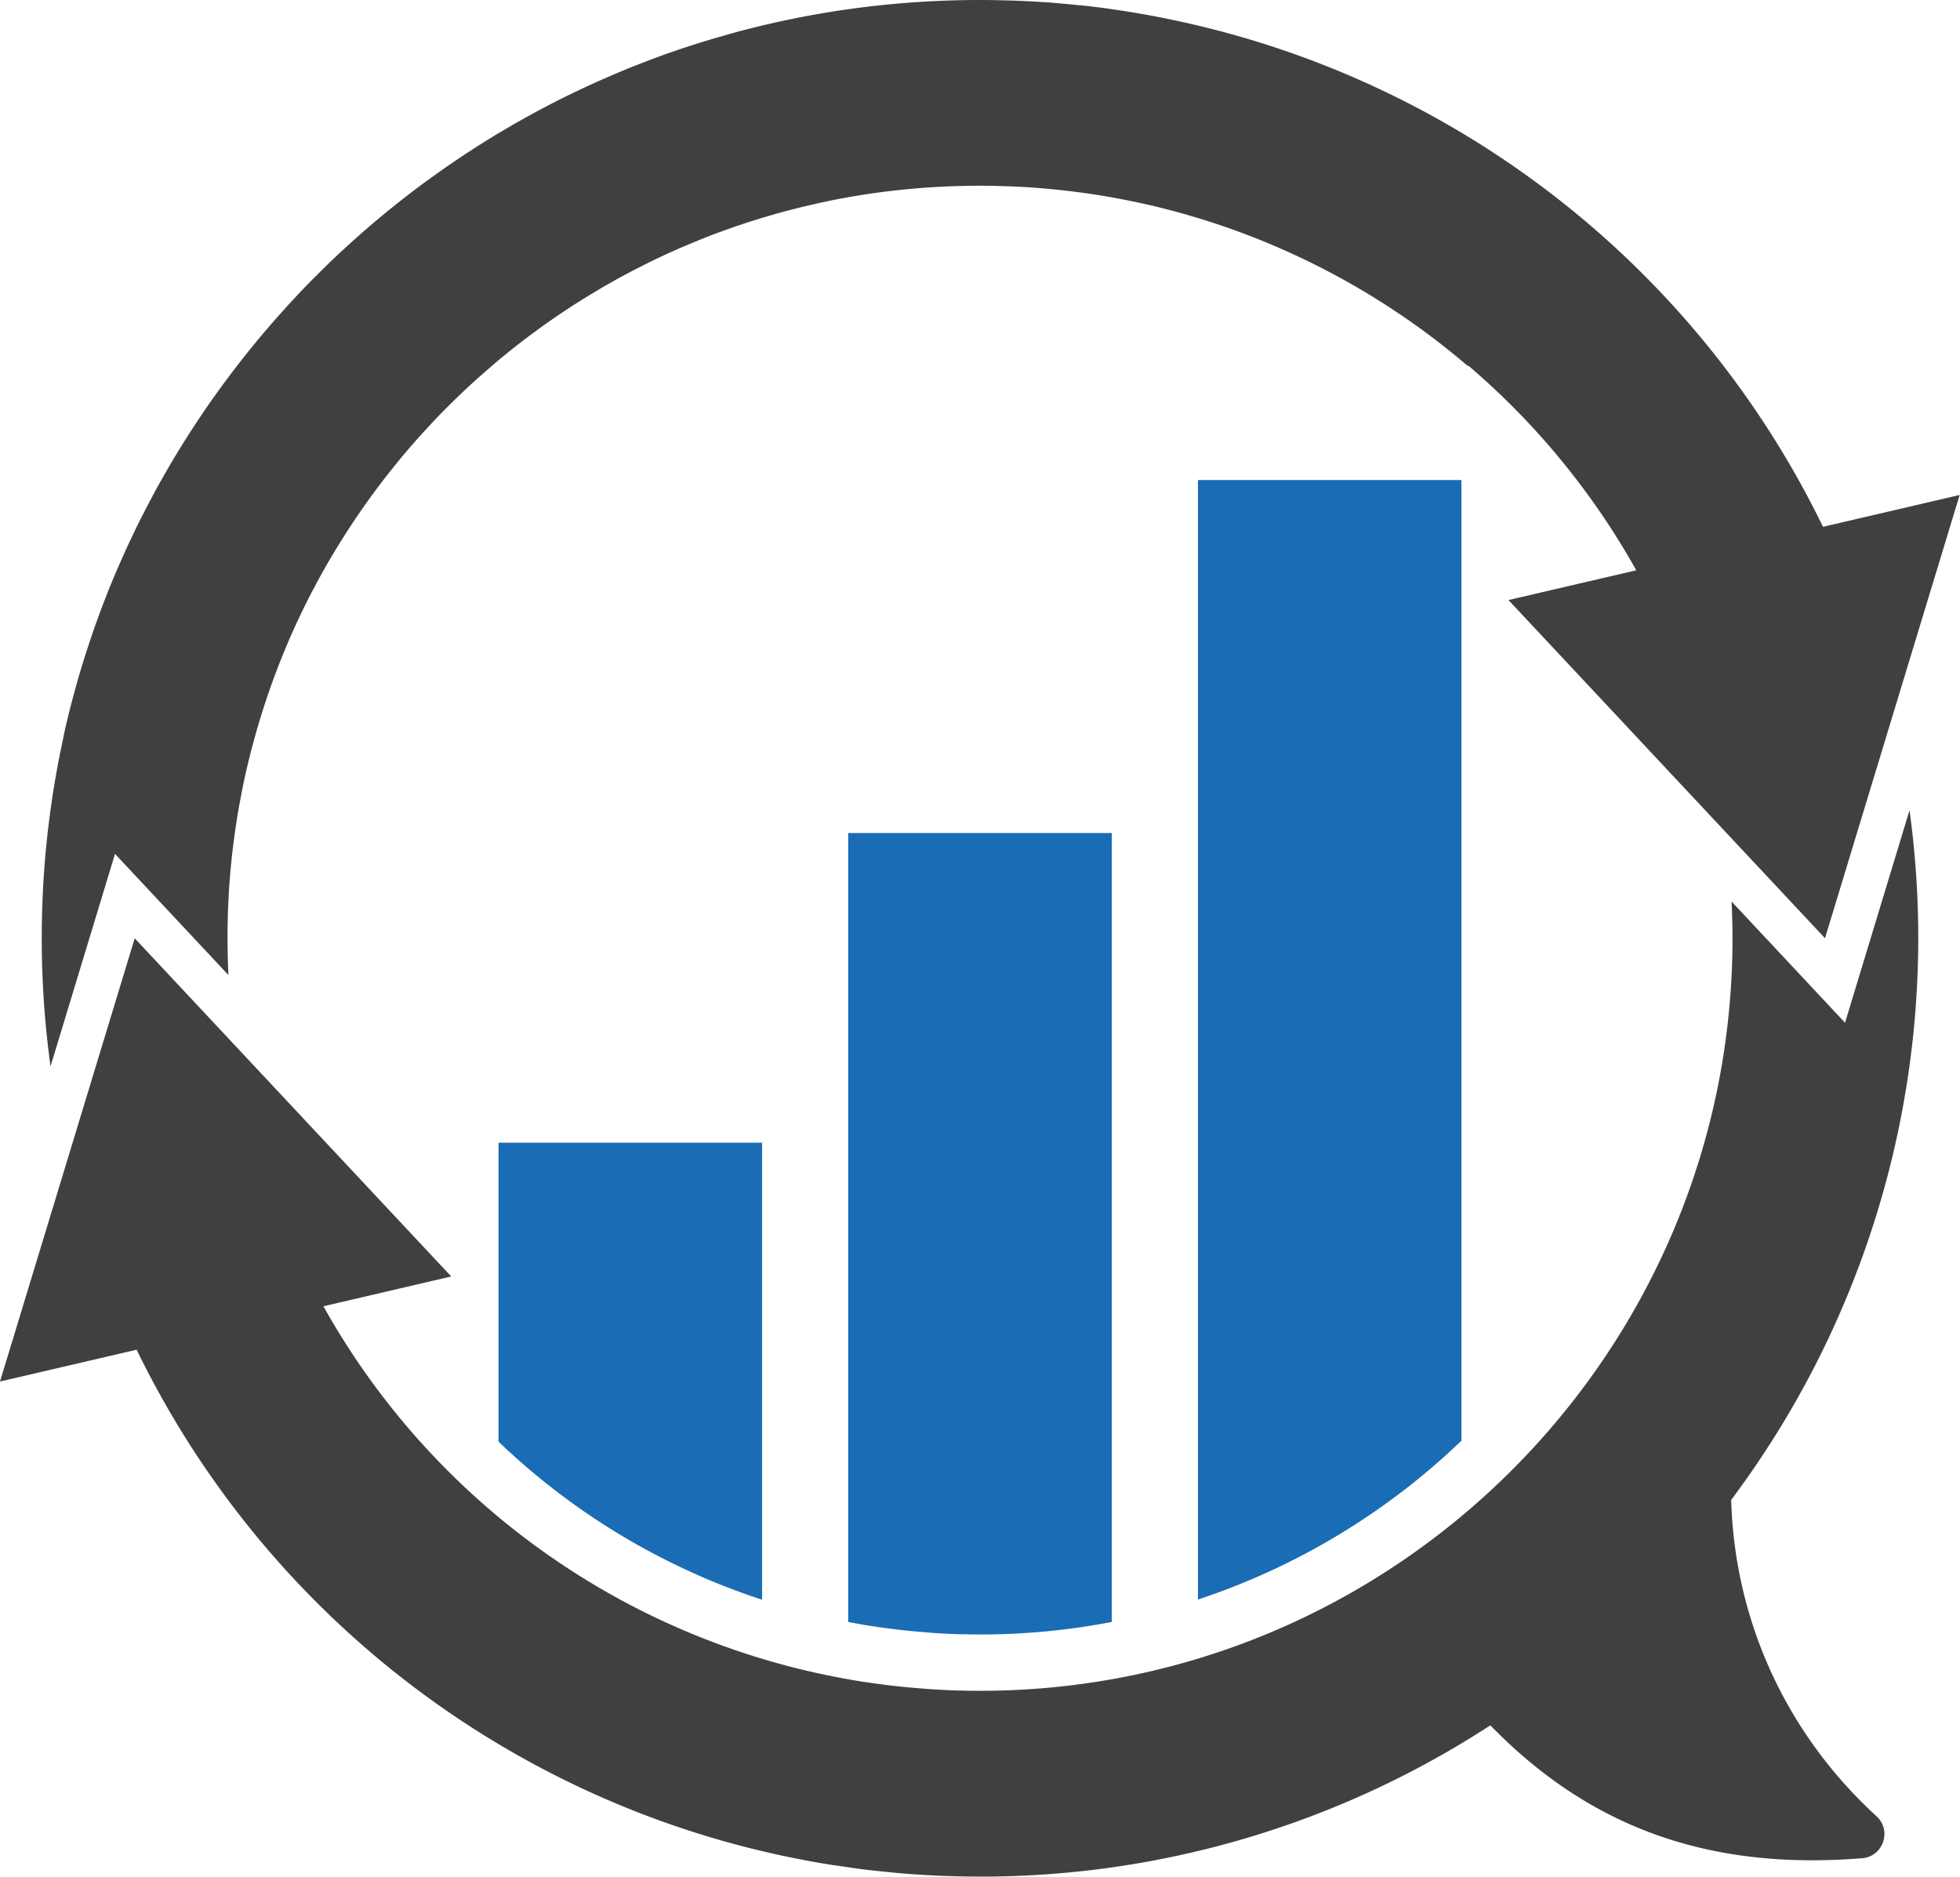 <svg xmlns="http://www.w3.org/2000/svg" viewBox="0 0 1513.11 1448.66"><defs><style>.cls-1{fill:#1a6cb5;}.cls-2{fill:#404041;}</style></defs><g id="Слой_2" data-name="Слой 2"><g id="Layer_1" data-name="Layer 1"><path class="cls-1" d="M1128.24,1112.13a537.68,537.68,0,0,1-203.43,122.64V370.55h203.43Z"/><path class="cls-1" d="M588.33,882.14v352.77a534.46,534.46,0,0,1-203.47-122V882.14Z"/><path class="cls-2" d="M69,724.33l19.79-65.17,61,65.17,26.54,28.35c-.43-9.37-.67-18.84-.67-28.35,0-4.88,0-9.71.19-14.54,0-.52,0-1,0-1.58.09-3.92.24-7.79.43-11.66.09-1.91.19-3.83.28-5.74.15-2.82.34-5.64.53-8.41.14-1.53.24-3.06.38-4.55.29-3.92.62-7.79,1.05-11.66v-.39c.48-4.73,1-9.46,1.63-14.15.53-4.3,1.1-8.6,1.77-12.86.09-.72.19-1.43.33-2.15.62-4.45,1.34-8.9,2.15-13.29s1.58-8.66,2.44-13q1.65-8.46,3.59-16.83c1-4,1.91-8,2.92-11.91s2.05-8,3.2-11.95c1-3.68,2-7.36,3.16-11,.86-3.06,1.76-6.07,2.77-9.08,1-3.35,2.1-6.65,3.25-10,.91-2.77,1.86-5.54,2.82-8.27.57-1.67,1.2-3.35,1.77-5,1.39-3.83,2.82-7.6,4.3-11.38,0,0,0-.1,0-.14.86-2.2,1.72-4.35,2.63-6.51.91-2.43,1.91-4.82,2.92-7.22q4.72-11.47,10-22.66c1.48-3.16,3-6.31,4.54-9.47l1.15-2.29c1.1-2.25,2.2-4.45,3.34-6.65,1.25-2.44,2.49-4.83,3.78-7.17.34-.67.67-1.39,1.05-2.06,2-3.72,4-7.41,6.12-11.09,1.87-3.39,3.83-6.74,5.79-10,.57-1,1.19-2.06,1.82-3.06,1.72-2.87,3.44-5.74,5.26-8.56q8.1-13.05,16.92-25.67,7.61-10.91,15.73-21.47c2.39-3.11,4.83-6.22,7.32-9.28.81-1.1,1.72-2.15,2.63-3.25,2.29-2.92,4.68-5.78,7.12-8.65.15-.15.24-.29.38-.43,2.06-2.49,4.21-4.93,6.36-7.37,1.53-1.81,3.16-3.63,4.78-5.4,2.35-2.63,4.74-5.21,7.13-7.79,3-3.25,6.07-6.51,9.18-9.66,3.2-3.3,6.45-6.55,9.71-9.71l.19-.19c3.2-3.15,6.4-6.22,9.7-9.28s6.7-6.21,10.09-9.18q6-5.29,12-10.47c2.92-2.48,5.88-4.92,8.89-7.36,3.45-2.82,7-5.59,10.52-8.32.15-.1.24-.19.39-.29,2.91-2.29,5.83-4.49,8.79-6.64q13.63-10.19,27.93-19.51c2.72-1.82,5.45-3.59,8.17-5.26,4.4-2.77,8.85-5.5,13.29-8.13,3.21-2,6.41-3.82,9.66-5.64l2.35-1.34c3.34-1.91,6.74-3.78,10.13-5.55a6.25,6.25,0,0,1,.72-.38c3.49-1.91,7-3.78,10.52-5.5l2.53-1.29c3.06-1.58,6.12-3.11,9.23-4.54,1-.53,2.06-1,3.06-1.48,3.83-1.82,7.7-3.64,11.57-5.31,3.3-1.53,6.65-3,10-4.35,5.17-2.2,10.43-4.35,15.64-6.41,4.3-1.72,8.7-3.34,13.1-4.92s8.75-3.16,13.2-4.59q6.38-2.22,12.91-4.16a7.86,7.86,0,0,1,1-.34c3.54-1.1,7.13-2.15,10.71-3.15,1.63-.53,3.3-1,4.93-1.39,3-.86,5.93-1.67,8.89-2.39,1-.29,2-.53,3-.76,3.92-1.06,7.84-2,11.81-2.87l1.29-.29c4.45-1.05,8.94-2.06,13.44-3h.09c.53-.15,1.06-.24,1.58-.34a581.43,581.43,0,0,1,98.64-11.14h0c5.36-.14,10.71-.24,16.11-.24,5.91,0,11.79.12,17.65.3l4.56.15c5.39.21,10.77.47,16.13.82.52,0,1,0,1.55.09,5.63.38,11.24.87,16.83,1.42,1.8.17,3.6.36,5.4.55q6.54.71,13,1.54c1.85.24,3.7.47,5.55.73,4.59.64,9.16,1.35,13.73,2.09q4,.66,8,1.38c2.5.45,5,.92,7.49,1.4,6.92,1.33,13.8,2.75,20.63,4.33h0a579.5,579.5,0,0,1,246.23,124.34l.39-.32a579.51,579.51,0,0,1,129.71,158.06l-98.68,22.95,244.37,261.06,103.95-342.16-105.48,24.58a722.52,722.52,0,0,0-480-386.34l-4.16-1q-11.12-2.61-22.34-4.9c-3.61-.73-7.21-1.45-10.84-2.13-3.3-.62-6.6-1.22-9.92-1.79q-8.86-1.53-17.8-2.86c-2.27-.33-4.55-.64-6.82-1q-8.94-1.23-18-2.24L831,3.83c-7.37-.75-14.76-1.43-22.2-2-.49,0-1-.05-1.48-.09-7.19-.49-14.41-.86-21.65-1.15q-3-.12-5.91-.21C772,.17,764.31,0,756.55,0A727.15,727.15,0,0,0,641.8,9.08a2.28,2.28,0,0,1-.57.1c-5,.81-9.9,1.63-14.82,2.53-.91.2-1.87.34-2.83.53-4.06.77-8.12,1.53-12.14,2.39-5,1-10,2.06-14.92,3.2-2.15.48-4.3,1-6.45,1.49-4.93,1.14-9.8,2.39-14.73,3.63-2.68.67-5.35,1.39-8,2.15C564,26,560.52,27,557.12,28Q539,33.13,521.22,39.25q-7.89,2.66-15.64,5.6l-1.15.43c-2.48.91-5,1.86-7.46,2.82-.38.14-.71.29-1.1.43-5.16,2-10.28,4-15.34,6.12l-.29.14c-5.31,2.2-10.57,4.45-15.83,6.79-5.73,2.54-11.42,5.12-17.07,7.8l-6.55,3.15Q429.11,78.2,417.65,84.3c-2.53,1.33-5.07,2.72-7.6,4.11s-5.07,2.77-7.56,4.2-4.63,2.63-7,3.93c-.47.28-.9.57-1.38.86-4.26,2.48-8.56,5-12.77,7.55-.76.48-1.53,1-2.29,1.39-2.11,1.29-4.16,2.58-6.22,3.87-2.44,1.53-4.88,3.06-7.27,4.64s-4.83,3.11-7.22,4.68c-2.72,1.82-5.45,3.64-8.13,5.45-1.91,1.3-3.82,2.63-5.69,3.93-5.69,4-11.28,8-16.83,12-3.82,2.83-7.6,5.65-11.38,8.56q-6.81,5.24-13.48,10.62c-2.25,1.77-4.45,3.58-6.64,5.4-2.63,2.2-5.26,4.35-7.85,6.55-1.77,1.53-3.53,3-5.26,4.54-2.2,1.87-4.35,3.73-6.45,5.65s-4.3,3.82-6.41,5.73-4.21,3.88-6.31,5.79c-1.86,1.72-3.68,3.49-5.55,5.21l-2,1.87q-5.6,5.37-11,10.8-9.1,9-17.88,18.46c-2.92,3.1-5.84,6.26-8.61,9.42-6.79,7.45-13.34,15.06-19.75,22.76-1.81,2.19-3.63,4.44-5.45,6.64s-3.58,4.45-5.35,6.7c-3.49,4.39-6.89,8.79-10.28,13.29-.05.09-.15.19-.24.33-3.44,4.54-6.84,9.18-10.19,13.82-1.67,2.34-3.34,4.69-5,7s-3.25,4.73-4.88,7.08-3.2,4.78-4.82,7.17c-3.16,4.73-6.27,9.56-9.38,14.44-1.53,2.39-3.06,4.83-4.54,7.31-4.54,7.32-8.94,14.78-13.15,22.28-2.53,4.4-5,8.8-7.36,13.25l-1.43,2.72c-1.2,2.3-2.4,4.55-3.59,6.79-1.34,2.58-2.63,5.17-4,7.75-2.58,5.11-5.12,10.33-7.6,15.54-1.24,2.63-2.49,5.21-3.68,7.84s-2.39,5.26-3.59,7.94-2.34,5.3-3.49,7.93q-5.24,12-9.94,24.2-3.17,8.1-6.12,16.35c-1,2.73-2,5.5-2.92,8.22s-1.91,5.55-2.82,8.32c-4.54,13.53-8.7,27.21-12.39,41.07-1.62,6-3.2,12-4.63,18.13-.72,2.87-1.39,5.73-2.06,8.65S49,569,48.34,572c-.53,2.53-1.05,5.06-1.58,7.65-.33,1.57-.67,3.15-.95,4.78-.53,2.53-1,5-1.44,7.55-.53,2.82-1,5.69-1.53,8.56-.48,2.63-.91,5.31-1.34,8-.48,3-1,5.92-1.38,8.94-.58,3.87-1.15,7.79-1.63,11.71-.91,6.7-1.72,13.39-2.39,20.13l-.57,5.59q-3.3,34.29-3.3,69.48A724.26,724.26,0,0,0,39,823.16Z"/><path class="cls-2" d="M1474.14,625.5l-30,98.83-19.79,65.17-61-65.17-26.59-28.4q.72,14.13.72,28.4c0,320.3-260.58,580.89-580.89,580.89-4.49,0-8.94,0-13.38-.2-.91,0-1.82,0-2.73,0-7.57-.21-15.09-.61-22.59-1.1-2.41-.16-4.81-.36-7.21-.55q-7.92-.61-15.79-1.45c-2.47-.26-4.94-.51-7.41-.81q-9.62-1.14-19.14-2.58c-.93-.15-1.87-.26-2.81-.4q-11.73-1.86-23.31-4.19a579.33,579.33,0,0,1-392.55-285.56l98.69-23L104,724.33,0,1066.48l105.48-24.57A722.45,722.45,0,0,0,641.8,1439.56h0c3,.48,6,.84,9,1.28,4.85.71,9.68,1.47,14.55,2.08,6.8.86,13.66,1.57,20.52,2.24,1.35.13,2.68.31,4,.43q25.05,2.3,50.56,2.87c1.39,0,2.77,0,4.11.09,4,0,8,.1,12,.1a720.12,720.12,0,0,0,394-116.78c75.61,77.76,167.23,112.34,287.09,102.57,16.19-1.32,23.05-21.41,11.06-32.37-68.79-62.85-109.5-149.71-112.23-244.2A723.78,723.78,0,0,0,1474.14,625.5Z"/><path class="cls-1" d="M858.3,643.07v609a536.68,536.68,0,0,1-101.75,9.67c-4,0-8-.07-12-.17l-.7,0h-1.41l-.86,0c-6.26-.16-13.11-.5-20.87-1l-5-.4L714,1260c-4.88-.37-9.76-.81-14.61-1.34l-.67-.07c-2.07-.2-4.15-.43-6.19-.67-6.08-.73-12-1.54-17.65-2.37-.67-.14-2.61-.4-2.61-.4-5.82-.91-11.67-1.94-17.45-3.11v-609Z"/></g></g></svg>
